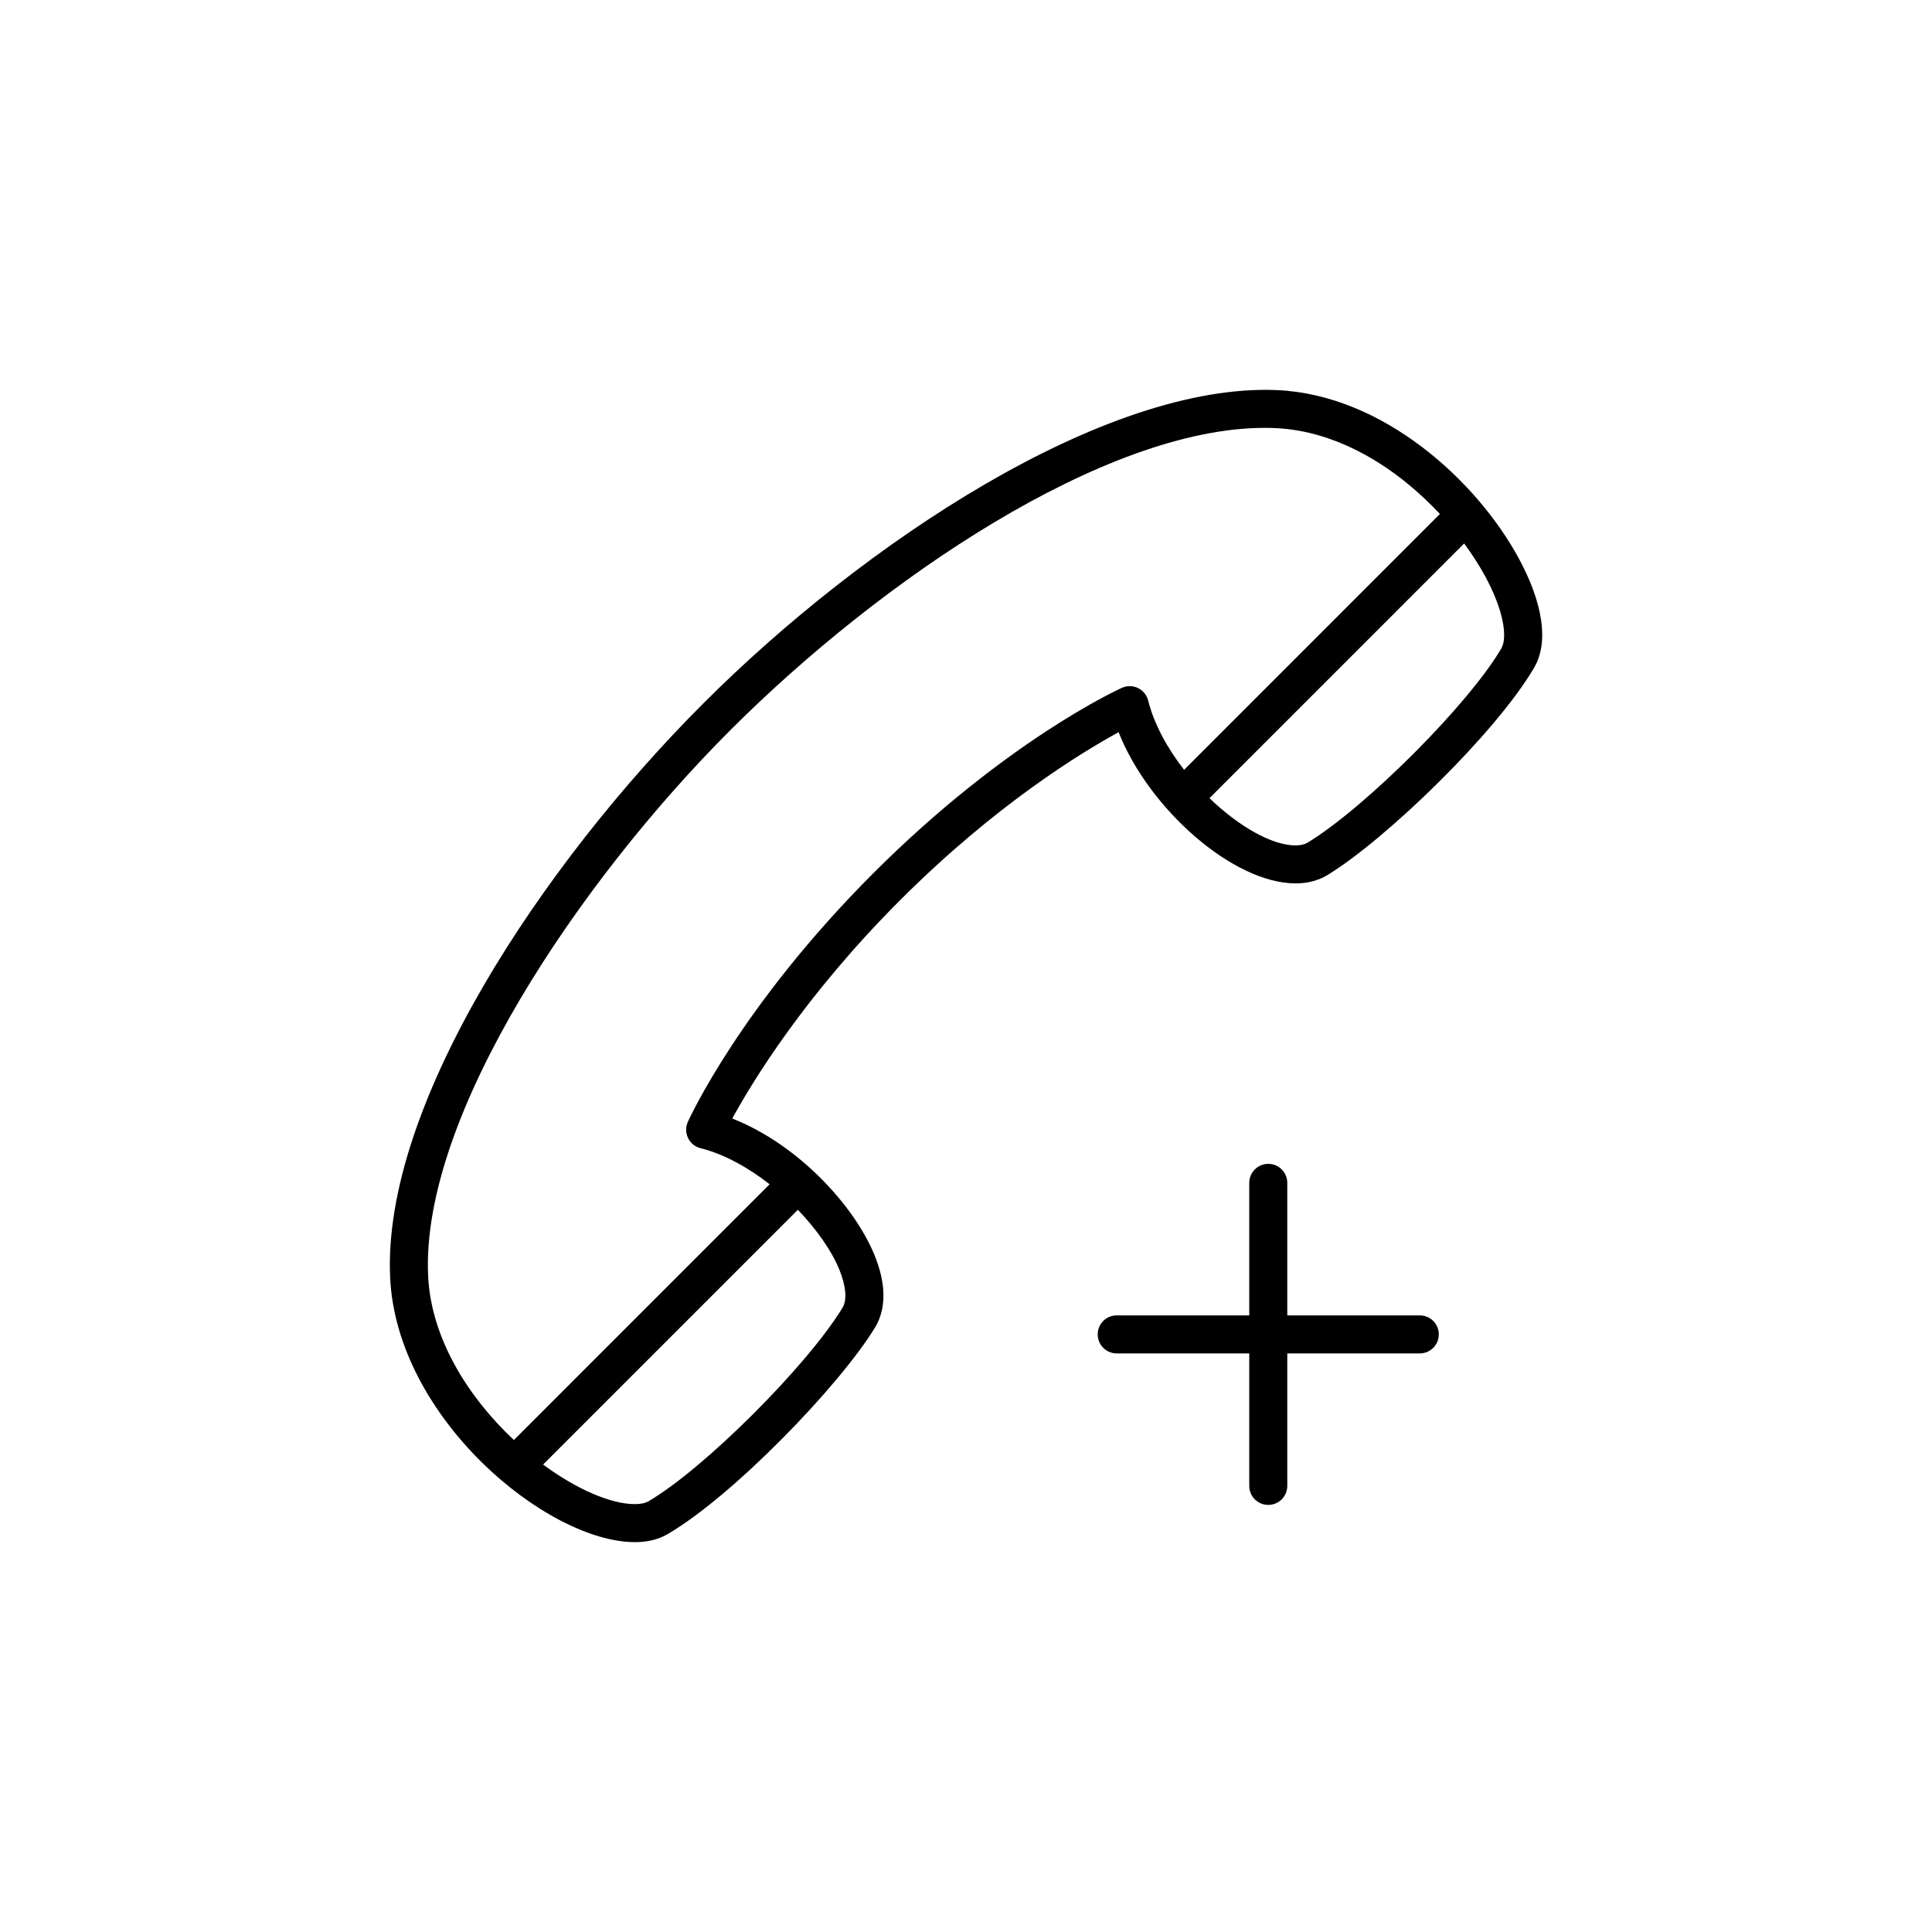 <?xml version="1.0" encoding="UTF-8"?>
<!-- Uploaded to: SVG Repo, www.svgrepo.com, Generator: SVG Repo Mixer Tools -->
<svg fill="#000000" width="800px" height="800px" version="1.1" viewBox="144 144 512 512" xmlns="http://www.w3.org/2000/svg">
 <g>
  <path d="m546.39 291.79c-11.16-20.488-35.91-43.133-63.879-44.406-45.73-2.023-109.75 40.629-152.11 83.008-42.828 42.828-85.102 106.48-83.012 152.12 1.703 37.367 41.645 70.172 64.879 70.172 3.324 0 6.227-0.711 8.625-2.106 17.289-10.066 45.645-39.398 55.008-54.793 3.012-4.957 2.957-11.598-0.16-19.199-5.465-13.332-20.516-29.441-37.68-36.164 5.332-9.773 19.191-32.578 44.492-57.879 25.316-25.316 48.117-39.176 57.887-44.5 8.082 20.414 30.406 40.066 46.906 40.066 3.184 0 6.027-0.746 8.449-2.215 15.395-9.367 44.734-37.727 54.793-55 3.879-6.668 2.391-17.008-4.195-29.109zm-179.98 188.62c1.797 4.394 2.121 8.086 0.871 10.141-9.391 15.449-36.809 42.789-51.461 51.32-0.828 0.484-2.055 0.734-3.551 0.734-6.394 0-15.438-3.906-24.344-10.484l67.516-67.516c4.953 5.172 8.902 10.77 10.969 15.805zm79.168-154.07c-1.34-0.648-2.906-0.672-4.266-0.055-1.246 0.562-30.969 14.211-65.887 49.137-34.918 34.918-48.578 64.648-49.141 65.898-0.613 1.367-0.594 2.922 0.055 4.266 0.648 1.352 1.859 2.332 3.309 2.695 6.316 1.586 12.637 5.141 18.309 9.559l-67.773 67.781c-11.898-11.164-21.965-26.742-22.73-43.559-1.945-42.344 40.145-104.61 80.07-144.54 39.887-39.887 99.156-80.133 141.65-80.133 0.961 0 1.93 0.02 2.875 0.066 16.773 0.766 32.309 10.695 43.535 22.762l-67.789 67.797c-4.41-5.68-7.926-12.031-9.523-18.363-0.363-1.449-1.355-2.66-2.695-3.312zm96.293-10.516c-8.523 14.645-35.867 42.062-51.324 51.469-0.82 0.5-1.898 0.75-3.215 0.75-6.273 0-15.059-5.055-22.809-12.52l67.496-67.5c2.09 2.856 3.961 5.742 5.512 8.59 5.191 9.52 5.922 16.508 4.34 19.211z"/>
  <path d="m520.26 492.59h-35.117v-35.121c0-2.785-2.254-5.039-5.039-5.039-2.785 0-5.039 2.254-5.039 5.039v35.121h-35.121c-2.785 0-5.039 2.254-5.039 5.039 0 2.785 2.254 5.039 5.039 5.039h35.121v35.109c0 2.785 2.254 5.039 5.039 5.039 2.785 0 5.039-2.254 5.039-5.039v-35.109h35.117c2.785 0 5.039-2.254 5.039-5.039 0-2.789-2.25-5.039-5.039-5.039z"/>
 </g>
</svg>